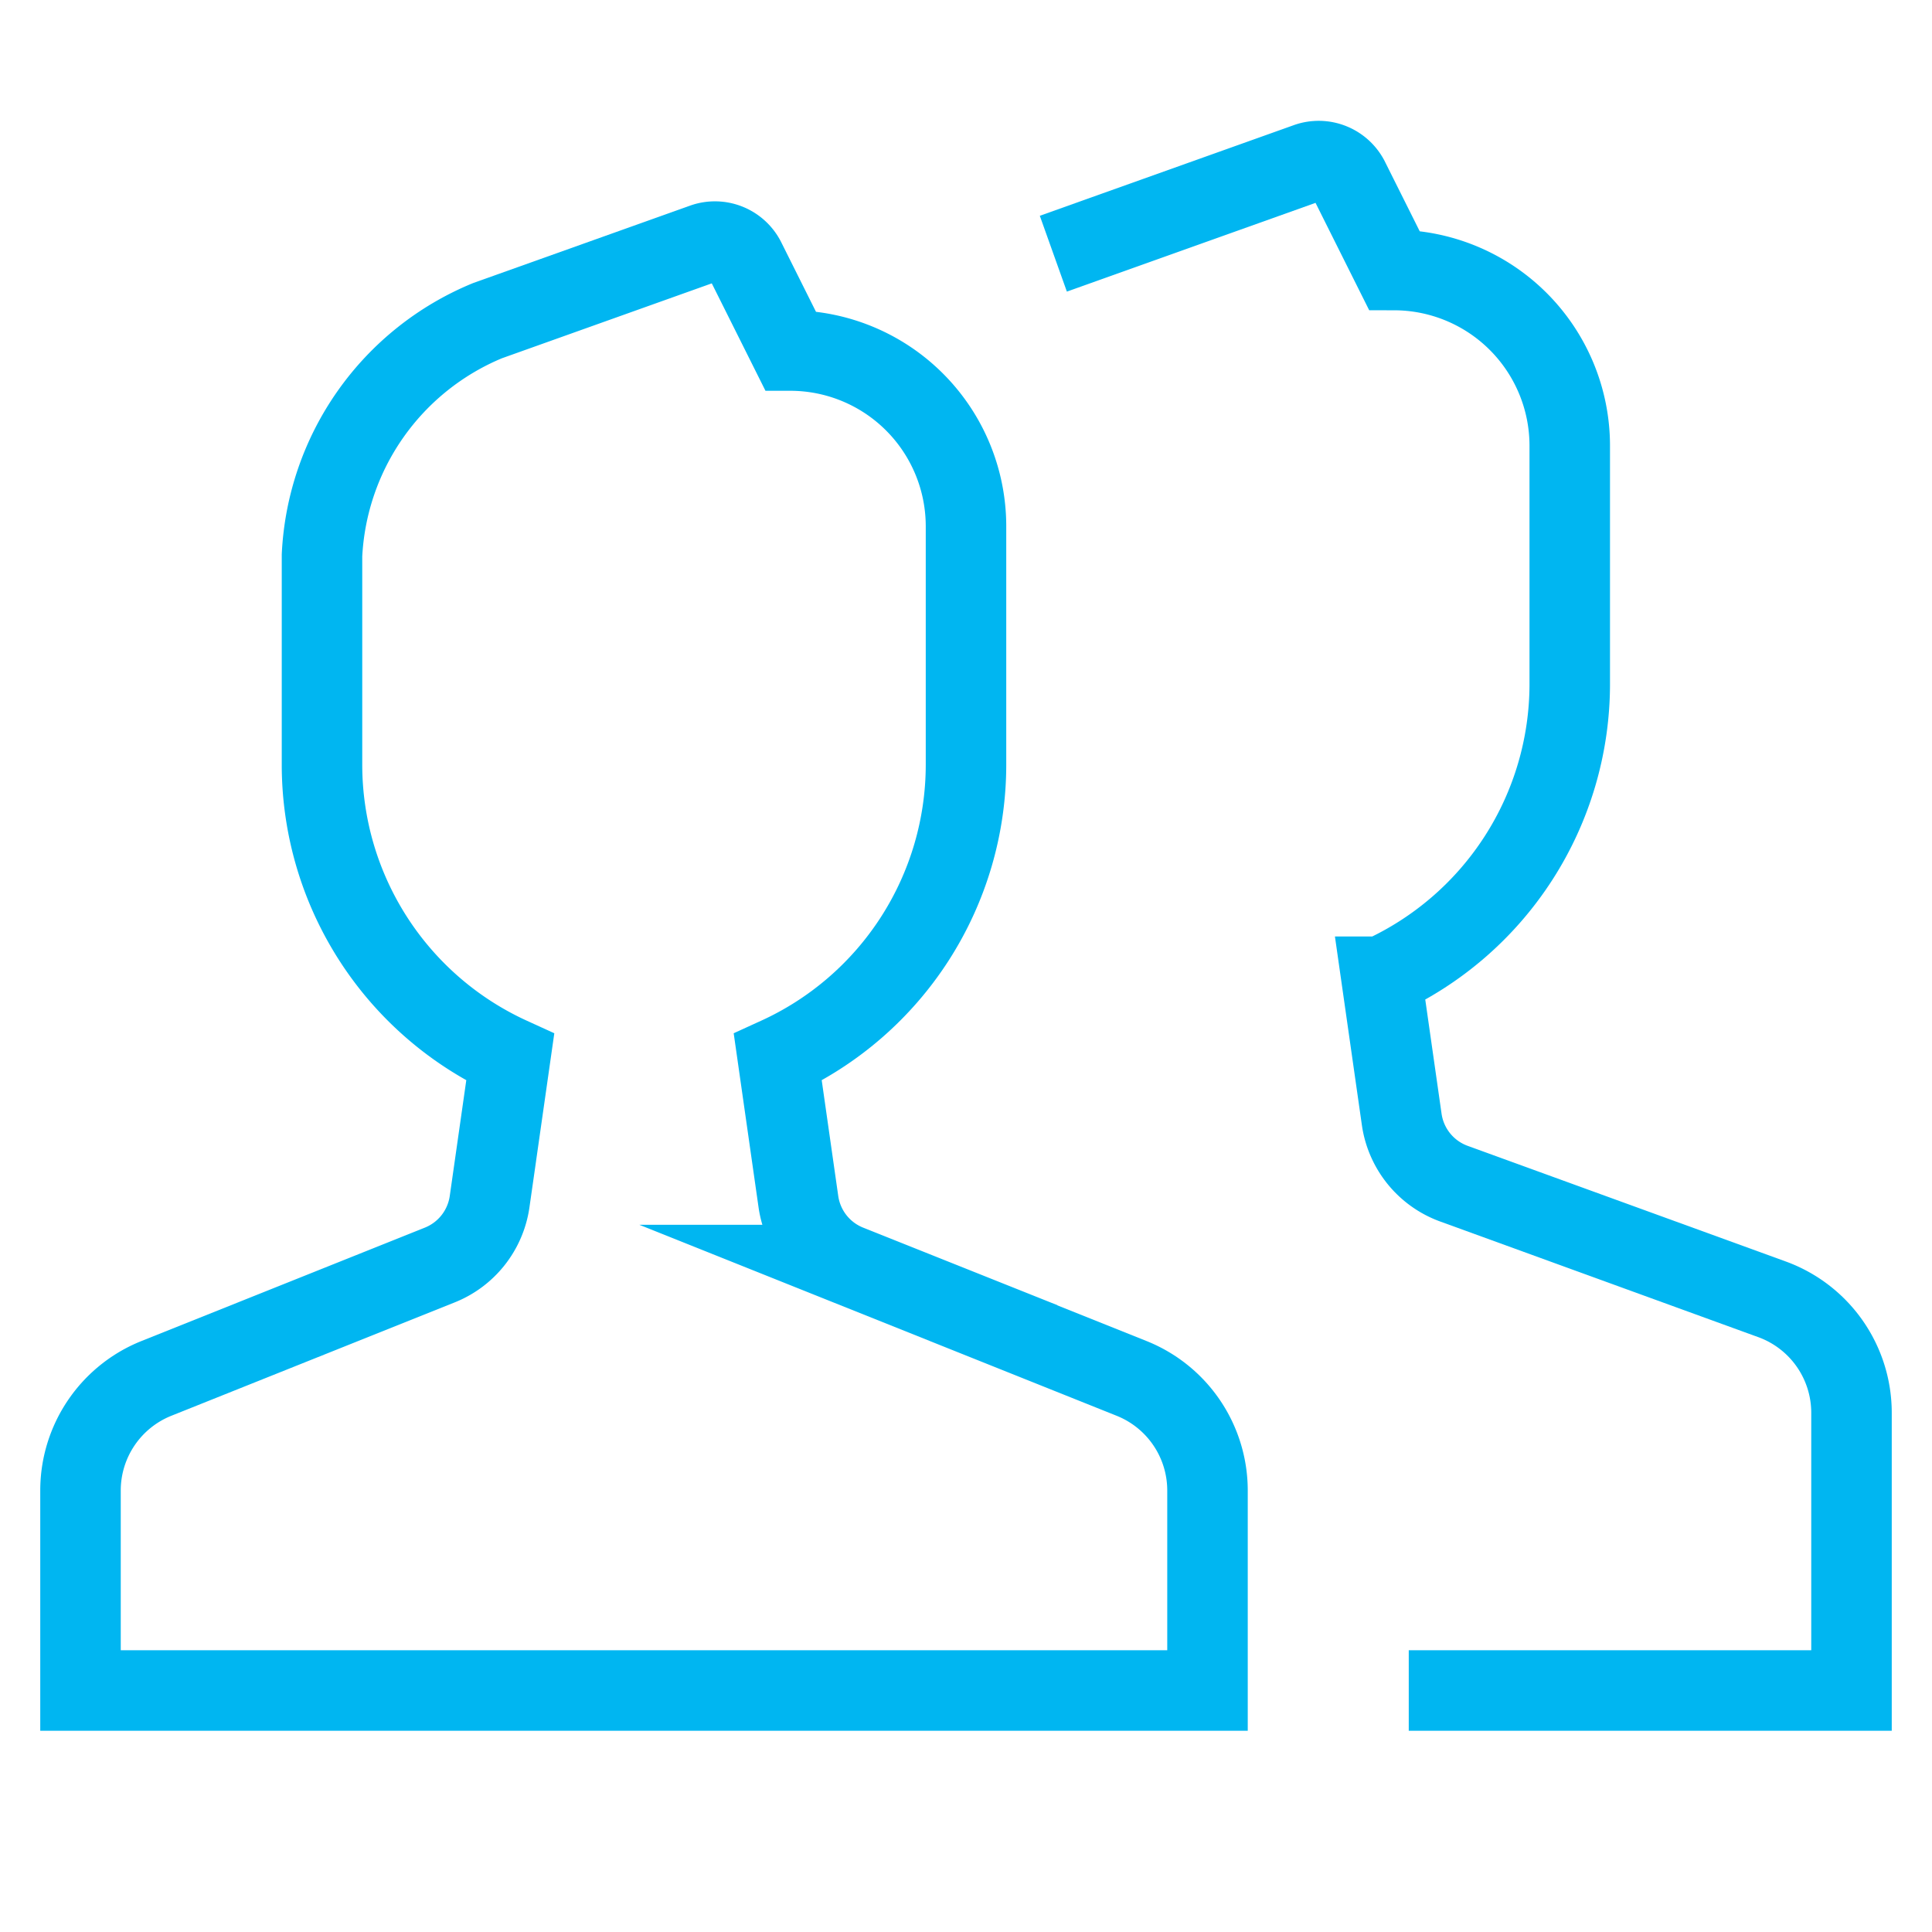 <svg xmlns="http://www.w3.org/2000/svg" viewBox="0 0 48 48"><title>ai 5</title><g stroke-linecap="square" stroke-width="2" fill="none" stroke="#00b6f1" stroke-linejoin="miter" class="nc-icon-wrapper" stroke-miterlimit="10"><path d="M28.114,34.246l-7.04-2.817a2,2,0,0,1-1.238-1.574l-.512-3.585A7.994,7.994,0,0,0,24,19V13.073a4.367,4.367,0,0,0-4.364-4.364L18.507,6.45A.843.843,0,0,0,17.5,6.044L12.112,7.967A6.658,6.658,0,0,0,8,13.8V19a7.994,7.994,0,0,0,4.676,7.27l-.512,3.585a2,2,0,0,1-1.238,1.574l-7.04,2.817A3,3,0,0,0,2,37.031V42H30V37.031A3,3,0,0,0,28.114,34.246Z"></path> <path d="M36,42H46V35.1a3,3,0,0,0-1.975-2.819l-7.9-2.872a2,2,0,0,1-1.3-1.6l-.506-3.543A7.994,7.994,0,0,0,39,17V11.073a4.367,4.367,0,0,0-4.364-4.364L33.507,4.45A.843.843,0,0,0,32.5,4.044L27.112,5.967" stroke="#00b6f1"></path></g></svg>